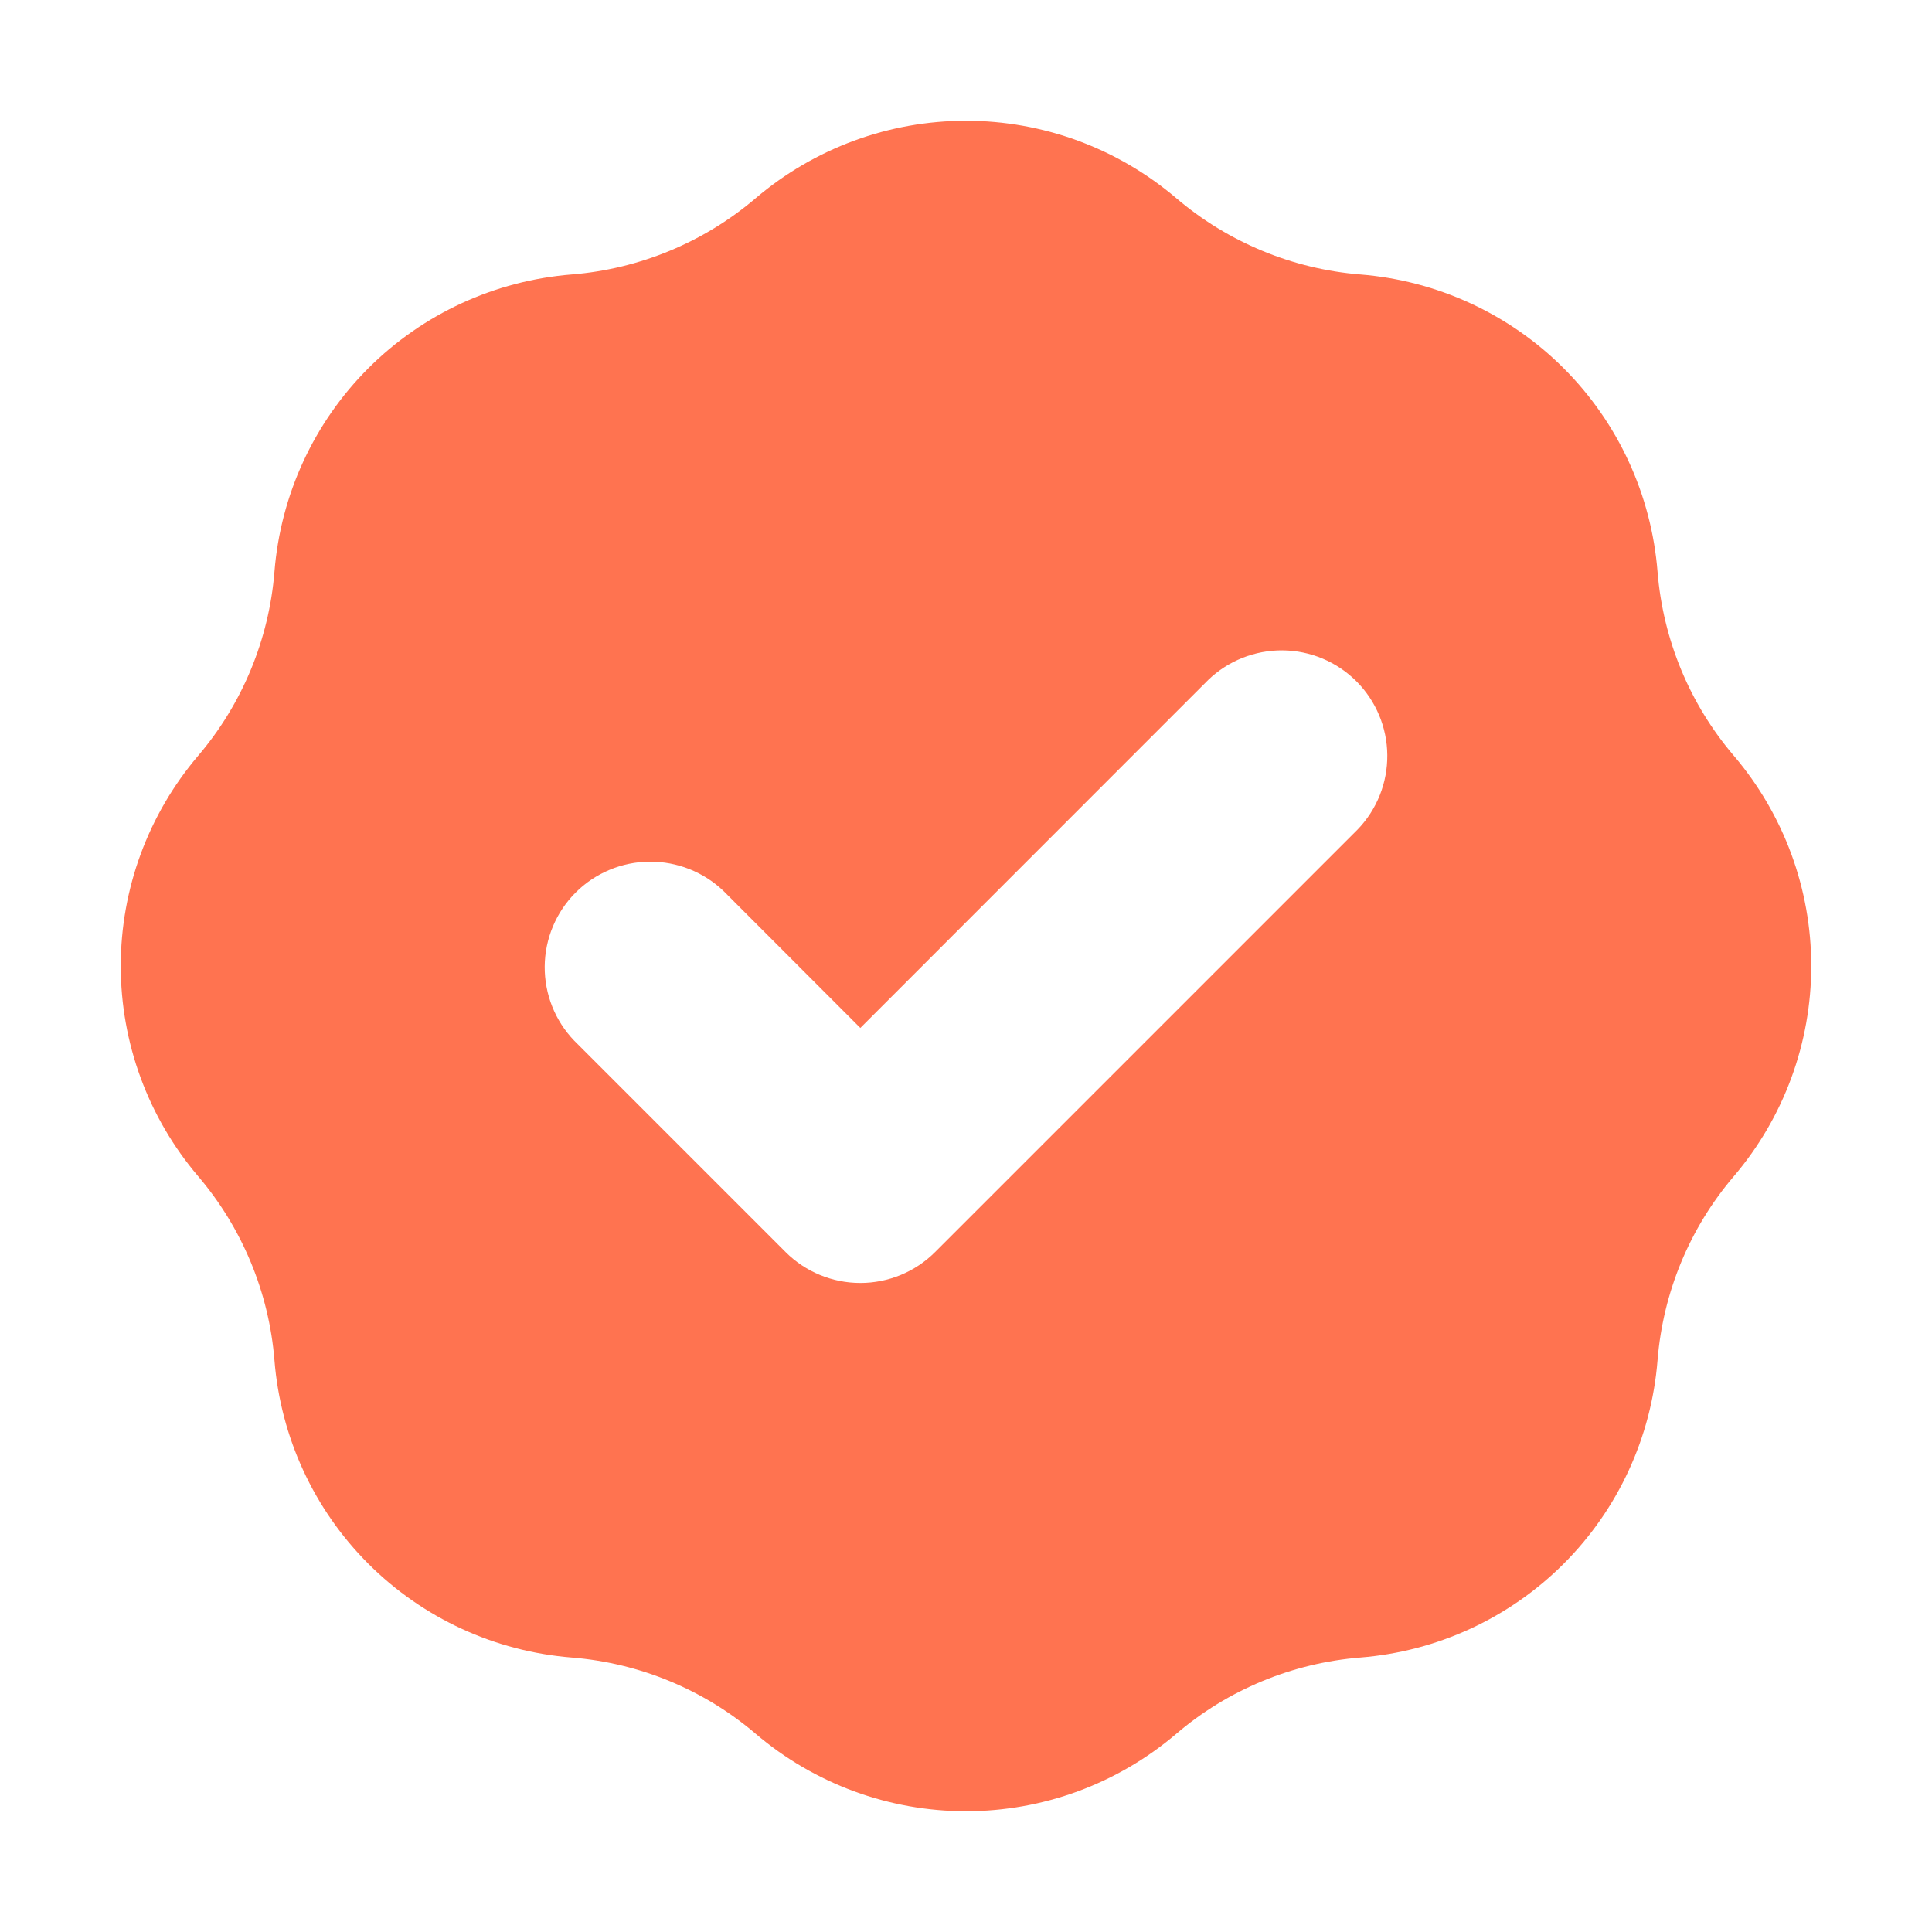 <svg width="16" height="16" viewBox="0 0 16 16" fill="none" xmlns="http://www.w3.org/2000/svg">
<path fill-rule="evenodd" clip-rule="evenodd" d="M4.734 2.273C5.296 2.228 5.831 2.006 6.26 1.64C6.746 1.227 7.362 1 8 1C8.638 1 9.254 1.227 9.74 1.64C10.169 2.006 10.704 2.228 11.266 2.273C11.902 2.324 12.499 2.599 12.95 3.05C13.401 3.501 13.676 4.098 13.727 4.734C13.772 5.296 13.993 5.831 14.36 6.26C14.773 6.746 15 7.362 15 8C15 8.638 14.773 9.254 14.36 9.74C13.993 10.169 13.772 10.704 13.727 11.266C13.676 11.902 13.401 12.499 12.95 12.95C12.499 13.401 11.902 13.676 11.266 13.727C10.704 13.772 10.169 13.993 9.74 14.36C9.254 14.773 8.638 15 8 15C7.362 15 6.746 14.773 6.26 14.36C5.831 13.993 5.296 13.772 4.734 13.727C4.098 13.676 3.501 13.401 3.05 12.95C2.599 12.499 2.324 11.902 2.273 11.266C2.228 10.704 2.006 10.169 1.64 9.74C1.227 9.254 1 8.638 1 8C1 7.362 1.227 6.746 1.64 6.26C2.006 5.831 2.228 5.296 2.273 4.734C2.324 4.098 2.599 3.501 3.05 3.05C3.501 2.599 4.098 2.324 4.734 2.273ZM11.244 6.869C11.403 6.704 11.491 6.483 11.489 6.253C11.487 6.024 11.395 5.804 11.233 5.642C11.071 5.48 10.851 5.388 10.622 5.386C10.393 5.384 10.171 5.472 10.006 5.631L7.125 8.513L5.994 7.381C5.829 7.222 5.608 7.134 5.378 7.136C5.149 7.138 4.929 7.23 4.767 7.392C4.605 7.554 4.513 7.774 4.511 8.003C4.509 8.233 4.597 8.454 4.756 8.619L6.506 10.369C6.67 10.533 6.893 10.625 7.125 10.625C7.357 10.625 7.58 10.533 7.744 10.369L11.244 6.869Z" fill="#FF7350"/>
</svg>
